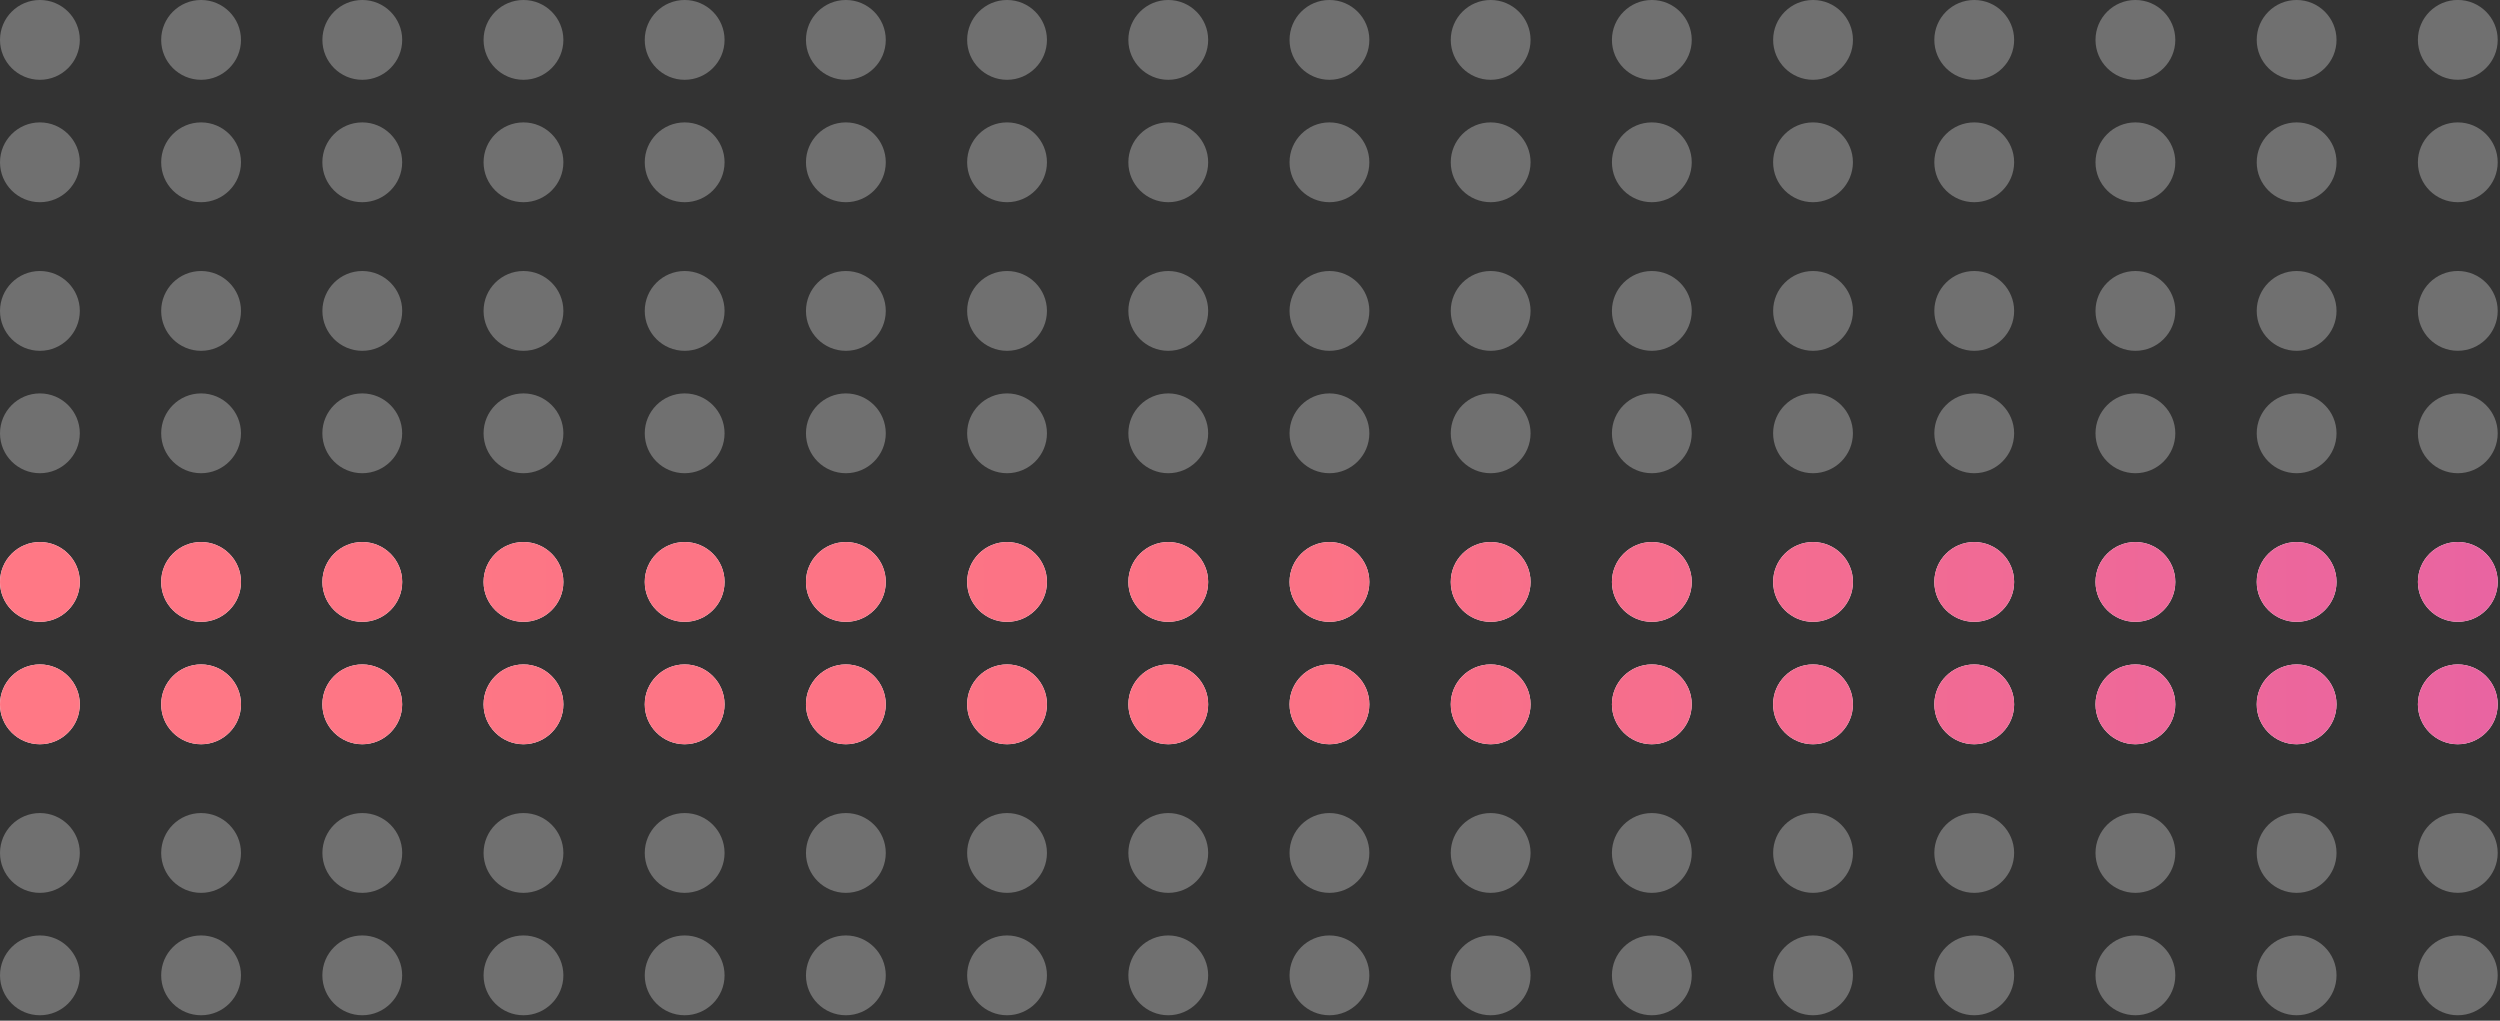 <svg width="218" height="89" viewBox="0 0 218 89" fill="none" xmlns="http://www.w3.org/2000/svg">
<rect x="0" y="0" width="218" height="89" fill="#333333" stroke="none"/>
<g opacity="0.3" clip-path="url(#clip0_388_4590)">
<path d="M77.24 14.152C77.24 16.074 75.681 17.632 73.76 17.632C71.839 17.632 70.28 16.074 70.28 14.152C70.28 12.231 71.839 10.673 73.76 10.673C75.681 10.673 77.24 12.231 77.24 14.152ZM59.702 -0.001C57.781 -0.001 56.222 1.558 56.222 3.479C56.222 5.4 57.781 6.959 59.702 6.959C61.623 6.959 63.182 5.4 63.182 3.479C63.182 1.558 61.623 -0.001 59.702 -0.001ZM59.702 10.673C57.781 10.673 56.222 12.231 56.222 14.152C56.222 16.074 57.781 17.632 59.702 17.632C61.623 17.632 63.182 16.074 63.182 14.152C63.182 12.231 61.623 10.673 59.702 10.673ZM87.815 -0.001C85.893 -0.001 84.335 1.558 84.335 3.479C84.335 5.4 85.893 6.959 87.815 6.959C89.736 6.959 91.294 5.4 91.294 3.479C91.294 1.558 89.736 -0.001 87.815 -0.001ZM73.76 -0.001C71.839 -0.001 70.28 1.558 70.28 3.479C70.28 5.4 71.839 6.959 73.76 6.959C75.681 6.959 77.24 5.4 77.24 3.479C77.24 1.558 75.681 -0.001 73.76 -0.001ZM45.647 -0.001C43.726 -0.001 42.167 1.558 42.167 3.479C42.167 5.4 43.726 6.959 45.647 6.959C47.568 6.959 49.127 5.4 49.127 3.479C49.127 1.558 47.568 -0.001 45.647 -0.001ZM87.815 10.673C85.893 10.673 84.335 12.231 84.335 14.152C84.335 16.074 85.893 17.632 87.815 17.632C89.736 17.632 91.294 16.074 91.294 14.152C91.294 12.231 89.736 10.673 87.815 10.673ZM31.593 -0.001C29.671 -0.001 28.113 1.558 28.113 3.479C28.113 5.4 29.671 6.959 31.593 6.959C33.514 6.959 35.072 5.4 35.072 3.479C35.072 1.558 33.514 -0.001 31.593 -0.001ZM45.647 10.673C43.726 10.673 42.167 12.231 42.167 14.152C42.167 16.074 43.726 17.632 45.647 17.632C47.568 17.632 49.127 16.074 49.127 14.152C49.127 12.231 47.568 10.673 45.647 10.673ZM3.48 10.673C1.559 10.673 0 12.231 0 14.152C0 16.074 1.559 17.632 3.48 17.632C5.401 17.632 6.96 16.074 6.96 14.152C6.96 12.231 5.401 10.673 3.48 10.673ZM214.32 6.956C216.241 6.956 217.8 5.397 217.8 3.476C217.8 1.555 216.241 -0.004 214.32 -0.004C212.399 -0.004 210.84 1.555 210.84 3.476C210.84 5.397 212.399 6.956 214.32 6.956ZM3.48 -0.001C1.559 -0.001 0 1.558 0 3.479C0 5.4 1.559 6.959 3.48 6.959C5.401 6.959 6.96 5.4 6.96 3.479C6.96 1.558 5.401 -0.001 3.48 -0.001ZM101.873 10.673C99.951 10.673 98.393 12.231 98.393 14.152C98.393 16.074 99.951 17.632 101.873 17.632C103.794 17.632 105.352 16.074 105.352 14.152C105.352 12.231 103.794 10.673 101.873 10.673ZM17.535 -0.001C15.613 -0.001 14.055 1.558 14.055 3.479C14.055 5.4 15.613 6.959 17.535 6.959C19.456 6.959 21.014 5.4 21.014 3.479C21.014 1.558 19.456 -0.001 17.535 -0.001ZM31.589 10.673C29.668 10.673 28.109 12.231 28.109 14.152C28.109 16.074 29.668 17.632 31.589 17.632C33.51 17.632 35.069 16.074 35.069 14.152C35.069 12.231 33.51 10.673 31.589 10.673ZM17.535 10.673C15.613 10.673 14.055 12.231 14.055 14.152C14.055 16.074 15.613 17.632 17.535 17.632C19.456 17.632 21.014 16.074 21.014 14.152C21.014 12.231 19.456 10.673 17.535 10.673ZM158.098 -0.001C156.177 -0.001 154.618 1.558 154.618 3.479C154.618 5.4 156.177 6.959 158.098 6.959C160.019 6.959 161.578 5.4 161.578 3.479C161.578 1.558 160.019 -0.001 158.098 -0.001ZM172.153 -0.001C170.232 -0.001 168.673 1.558 168.673 3.479C168.673 5.4 170.232 6.959 172.153 6.959C174.074 6.959 175.633 5.4 175.633 3.479C175.633 1.558 174.074 -0.001 172.153 -0.001ZM172.153 10.673C170.232 10.673 168.673 12.231 168.673 14.152C168.673 16.074 170.232 17.632 172.153 17.632C174.074 17.632 175.633 16.074 175.633 14.152C175.633 12.231 174.074 10.673 172.153 10.673ZM186.207 -0.001C184.286 -0.001 182.728 1.558 182.728 3.479C182.728 5.4 184.286 6.959 186.207 6.959C188.129 6.959 189.687 5.4 189.687 3.479C189.687 1.558 188.129 -0.001 186.207 -0.001ZM186.207 10.673C184.286 10.673 182.728 12.231 182.728 14.152C182.728 16.074 184.286 17.632 186.207 17.632C188.129 17.632 189.687 16.074 189.687 14.152C189.687 12.231 188.129 10.673 186.207 10.673ZM214.32 10.673C212.399 10.673 210.84 12.231 210.84 14.152C210.84 16.074 212.399 17.632 214.32 17.632C216.241 17.632 217.8 16.074 217.8 14.152C217.8 12.231 216.241 10.673 214.32 10.673ZM200.266 -0.001C198.344 -0.001 196.786 1.558 196.786 3.479C196.786 5.4 198.344 6.959 200.266 6.959C202.187 6.959 203.745 5.4 203.745 3.479C203.745 1.558 202.187 -0.001 200.266 -0.001ZM200.266 10.673C198.344 10.673 196.786 12.231 196.786 14.152C196.786 16.074 198.344 17.632 200.266 17.632C202.187 17.632 203.745 16.074 203.745 14.152C203.745 12.231 202.187 10.673 200.266 10.673ZM144.04 10.673C142.119 10.673 140.56 12.231 140.56 14.152C140.56 16.074 142.119 17.632 144.04 17.632C145.961 17.632 147.52 16.074 147.52 14.152C147.52 12.231 145.961 10.673 144.04 10.673ZM129.985 10.673C128.064 10.673 126.506 12.231 126.506 14.152C126.506 16.074 128.064 17.632 129.985 17.632C131.907 17.632 133.465 16.074 133.465 14.152C133.465 12.231 131.907 10.673 129.985 10.673ZM115.927 -0.001C114.006 -0.001 112.448 1.558 112.448 3.479C112.448 5.4 114.006 6.959 115.927 6.959C117.849 6.959 119.407 5.4 119.407 3.479C119.407 1.558 117.849 -0.001 115.927 -0.001ZM158.095 10.673C156.174 10.673 154.615 12.231 154.615 14.152C154.615 16.074 156.174 17.632 158.095 17.632C160.016 17.632 161.575 16.074 161.575 14.152C161.575 12.231 160.016 10.673 158.095 10.673ZM115.927 10.673C114.006 10.673 112.448 12.231 112.448 14.152C112.448 16.074 114.006 17.632 115.927 17.632C117.849 17.632 119.407 16.074 119.407 14.152C119.407 12.231 117.849 10.673 115.927 10.673ZM144.04 -0.001C142.119 -0.001 140.56 1.558 140.56 3.479C140.56 5.4 142.119 6.959 144.04 6.959C145.961 6.959 147.52 5.4 147.52 3.479C147.52 1.558 145.961 -0.001 144.04 -0.001ZM129.985 -0.001C128.064 -0.001 126.506 1.558 126.506 3.479C126.506 5.4 128.064 6.959 129.985 6.959C131.907 6.959 133.465 5.4 133.465 3.479C133.465 1.558 131.907 -0.001 129.985 -0.001ZM101.873 -0.001C99.951 -0.001 98.393 1.558 98.393 3.479C98.393 5.4 99.951 6.959 101.873 6.959C103.794 6.959 105.352 5.4 105.352 3.479C105.352 1.558 103.794 -0.001 101.873 -0.001Z" fill="white"/>
</g>
<g clip-path="url(#clip1_388_4590)">
<path opacity="0.3" d="M77.24 37.785C77.24 39.706 75.681 41.265 73.76 41.265C71.839 41.265 70.28 39.706 70.28 37.785C70.28 35.864 71.839 34.305 73.76 34.305C75.681 34.305 77.24 35.864 77.24 37.785ZM59.702 23.632C57.781 23.632 56.222 25.191 56.222 27.112C56.222 29.033 57.781 30.592 59.702 30.592C61.623 30.592 63.182 29.033 63.182 27.112C63.182 25.191 61.623 23.632 59.702 23.632ZM59.702 34.305C57.781 34.305 56.222 35.864 56.222 37.785C56.222 39.706 57.781 41.265 59.702 41.265C61.623 41.265 63.182 39.706 63.182 37.785C63.182 35.864 61.623 34.305 59.702 34.305ZM87.815 23.632C85.893 23.632 84.335 25.191 84.335 27.112C84.335 29.033 85.893 30.592 87.815 30.592C89.736 30.592 91.294 29.033 91.294 27.112C91.294 25.191 89.736 23.632 87.815 23.632ZM73.76 23.632C71.839 23.632 70.28 25.191 70.28 27.112C70.28 29.033 71.839 30.592 73.76 30.592C75.681 30.592 77.24 29.033 77.24 27.112C77.24 25.191 75.681 23.632 73.76 23.632ZM45.647 23.632C43.726 23.632 42.167 25.191 42.167 27.112C42.167 29.033 43.726 30.592 45.647 30.592C47.568 30.592 49.127 29.033 49.127 27.112C49.127 25.191 47.568 23.632 45.647 23.632ZM87.815 34.305C85.893 34.305 84.335 35.864 84.335 37.785C84.335 39.706 85.893 41.265 87.815 41.265C89.736 41.265 91.294 39.706 91.294 37.785C91.294 35.864 89.736 34.305 87.815 34.305ZM31.593 23.632C29.671 23.632 28.113 25.191 28.113 27.112C28.113 29.033 29.671 30.592 31.593 30.592C33.514 30.592 35.072 29.033 35.072 27.112C35.072 25.191 33.514 23.632 31.593 23.632ZM45.647 34.305C43.726 34.305 42.167 35.864 42.167 37.785C42.167 39.706 43.726 41.265 45.647 41.265C47.568 41.265 49.127 39.706 49.127 37.785C49.127 35.864 47.568 34.305 45.647 34.305ZM3.48 34.305C1.559 34.305 0 35.864 0 37.785C0 39.706 1.559 41.265 3.48 41.265C5.401 41.265 6.96 39.706 6.96 37.785C6.96 35.864 5.401 34.305 3.48 34.305ZM214.32 30.588C216.241 30.588 217.8 29.03 217.8 27.109C217.8 25.188 216.241 23.629 214.32 23.629C212.399 23.629 210.84 25.188 210.84 27.109C210.84 29.03 212.399 30.588 214.32 30.588ZM3.48 23.632C1.559 23.632 0 25.191 0 27.112C0 29.033 1.559 30.592 3.48 30.592C5.401 30.592 6.96 29.033 6.96 27.112C6.96 25.191 5.401 23.632 3.48 23.632ZM101.873 34.305C99.951 34.305 98.393 35.864 98.393 37.785C98.393 39.706 99.951 41.265 101.873 41.265C103.794 41.265 105.352 39.706 105.352 37.785C105.352 35.864 103.794 34.305 101.873 34.305ZM17.535 23.632C15.613 23.632 14.055 25.191 14.055 27.112C14.055 29.033 15.613 30.592 17.535 30.592C19.456 30.592 21.014 29.033 21.014 27.112C21.014 25.191 19.456 23.632 17.535 23.632ZM31.589 34.305C29.668 34.305 28.109 35.864 28.109 37.785C28.109 39.706 29.668 41.265 31.589 41.265C33.51 41.265 35.069 39.706 35.069 37.785C35.069 35.864 33.51 34.305 31.589 34.305ZM17.535 34.305C15.613 34.305 14.055 35.864 14.055 37.785C14.055 39.706 15.613 41.265 17.535 41.265C19.456 41.265 21.014 39.706 21.014 37.785C21.014 35.864 19.456 34.305 17.535 34.305ZM158.098 23.632C156.177 23.632 154.618 25.191 154.618 27.112C154.618 29.033 156.177 30.592 158.098 30.592C160.019 30.592 161.578 29.033 161.578 27.112C161.578 25.191 160.019 23.632 158.098 23.632ZM172.153 23.632C170.232 23.632 168.673 25.191 168.673 27.112C168.673 29.033 170.232 30.592 172.153 30.592C174.074 30.592 175.633 29.033 175.633 27.112C175.633 25.191 174.074 23.632 172.153 23.632ZM172.153 34.305C170.232 34.305 168.673 35.864 168.673 37.785C168.673 39.706 170.232 41.265 172.153 41.265C174.074 41.265 175.633 39.706 175.633 37.785C175.633 35.864 174.074 34.305 172.153 34.305ZM186.207 23.632C184.286 23.632 182.728 25.191 182.728 27.112C182.728 29.033 184.286 30.592 186.207 30.592C188.129 30.592 189.687 29.033 189.687 27.112C189.687 25.191 188.129 23.632 186.207 23.632ZM186.207 34.305C184.286 34.305 182.728 35.864 182.728 37.785C182.728 39.706 184.286 41.265 186.207 41.265C188.129 41.265 189.687 39.706 189.687 37.785C189.687 35.864 188.129 34.305 186.207 34.305ZM214.32 34.305C212.399 34.305 210.84 35.864 210.84 37.785C210.84 39.706 212.399 41.265 214.32 41.265C216.241 41.265 217.8 39.706 217.8 37.785C217.8 35.864 216.241 34.305 214.32 34.305ZM200.266 23.632C198.344 23.632 196.786 25.191 196.786 27.112C196.786 29.033 198.344 30.592 200.266 30.592C202.187 30.592 203.745 29.033 203.745 27.112C203.745 25.191 202.187 23.632 200.266 23.632ZM200.266 34.305C198.344 34.305 196.786 35.864 196.786 37.785C196.786 39.706 198.344 41.265 200.266 41.265C202.187 41.265 203.745 39.706 203.745 37.785C203.745 35.864 202.187 34.305 200.266 34.305ZM144.04 34.305C142.119 34.305 140.56 35.864 140.56 37.785C140.56 39.706 142.119 41.265 144.04 41.265C145.961 41.265 147.52 39.706 147.52 37.785C147.52 35.864 145.961 34.305 144.04 34.305ZM129.985 34.305C128.064 34.305 126.506 35.864 126.506 37.785C126.506 39.706 128.064 41.265 129.985 41.265C131.907 41.265 133.465 39.706 133.465 37.785C133.465 35.864 131.907 34.305 129.985 34.305ZM115.927 23.632C114.006 23.632 112.448 25.191 112.448 27.112C112.448 29.033 114.006 30.592 115.927 30.592C117.849 30.592 119.407 29.033 119.407 27.112C119.407 25.191 117.849 23.632 115.927 23.632ZM158.095 34.305C156.174 34.305 154.615 35.864 154.615 37.785C154.615 39.706 156.174 41.265 158.095 41.265C160.016 41.265 161.575 39.706 161.575 37.785C161.575 35.864 160.016 34.305 158.095 34.305ZM115.927 34.305C114.006 34.305 112.448 35.864 112.448 37.785C112.448 39.706 114.006 41.265 115.927 41.265C117.849 41.265 119.407 39.706 119.407 37.785C119.407 35.864 117.849 34.305 115.927 34.305ZM144.04 23.632C142.119 23.632 140.56 25.191 140.56 27.112C140.56 29.033 142.119 30.592 144.04 30.592C145.961 30.592 147.52 29.033 147.52 27.112C147.52 25.191 145.961 23.632 144.04 23.632ZM129.985 23.632C128.064 23.632 126.506 25.191 126.506 27.112C126.506 29.033 128.064 30.592 129.985 30.592C131.907 30.592 133.465 29.033 133.465 27.112C133.465 25.191 131.907 23.632 129.985 23.632ZM101.873 23.632C99.951 23.632 98.393 25.191 98.393 27.112C98.393 29.033 99.951 30.592 101.873 30.592C103.794 30.592 105.352 29.033 105.352 27.112C105.352 25.191 103.794 23.632 101.873 23.632Z" fill="white"/>
</g>
<g clip-path="url(#clip2_388_4590)">
<path d="M77.24 61.418C77.24 63.339 75.681 64.898 73.76 64.898C71.839 64.898 70.28 63.339 70.28 61.418C70.28 59.497 71.839 57.938 73.76 57.938C75.681 57.938 77.24 59.497 77.24 61.418ZM59.702 47.265C57.781 47.265 56.222 48.824 56.222 50.745C56.222 52.666 57.781 54.224 59.702 54.224C61.623 54.224 63.182 52.666 63.182 50.745C63.182 48.824 61.623 47.265 59.702 47.265ZM59.702 57.938C57.781 57.938 56.222 59.497 56.222 61.418C56.222 63.339 57.781 64.898 59.702 64.898C61.623 64.898 63.182 63.339 63.182 61.418C63.182 59.497 61.623 57.938 59.702 57.938ZM87.815 47.265C85.893 47.265 84.335 48.824 84.335 50.745C84.335 52.666 85.893 54.224 87.815 54.224C89.736 54.224 91.294 52.666 91.294 50.745C91.294 48.824 89.736 47.265 87.815 47.265ZM73.76 47.265C71.839 47.265 70.28 48.824 70.28 50.745C70.28 52.666 71.839 54.224 73.76 54.224C75.681 54.224 77.24 52.666 77.24 50.745C77.24 48.824 75.681 47.265 73.76 47.265ZM45.647 47.265C43.726 47.265 42.167 48.824 42.167 50.745C42.167 52.666 43.726 54.224 45.647 54.224C47.568 54.224 49.127 52.666 49.127 50.745C49.127 48.824 47.568 47.265 45.647 47.265ZM87.815 57.938C85.893 57.938 84.335 59.497 84.335 61.418C84.335 63.339 85.893 64.898 87.815 64.898C89.736 64.898 91.294 63.339 91.294 61.418C91.294 59.497 89.736 57.938 87.815 57.938ZM31.593 47.265C29.671 47.265 28.113 48.824 28.113 50.745C28.113 52.666 29.671 54.224 31.593 54.224C33.514 54.224 35.072 52.666 35.072 50.745C35.072 48.824 33.514 47.265 31.593 47.265ZM45.647 57.938C43.726 57.938 42.167 59.497 42.167 61.418C42.167 63.339 43.726 64.898 45.647 64.898C47.568 64.898 49.127 63.339 49.127 61.418C49.127 59.497 47.568 57.938 45.647 57.938ZM3.48 57.938C1.559 57.938 0 59.497 0 61.418C0 63.339 1.559 64.898 3.48 64.898C5.401 64.898 6.96 63.339 6.96 61.418C6.96 59.497 5.401 57.938 3.48 57.938ZM214.32 54.221C216.241 54.221 217.8 52.662 217.8 50.741C217.8 48.82 216.241 47.261 214.32 47.261C212.399 47.261 210.84 48.82 210.84 50.741C210.84 52.662 212.399 54.221 214.32 54.221ZM3.48 47.265C1.559 47.265 0 48.824 0 50.745C0 52.666 1.559 54.224 3.48 54.224C5.401 54.224 6.96 52.666 6.96 50.745C6.96 48.824 5.401 47.265 3.48 47.265ZM101.873 57.938C99.951 57.938 98.393 59.497 98.393 61.418C98.393 63.339 99.951 64.898 101.873 64.898C103.794 64.898 105.352 63.339 105.352 61.418C105.352 59.497 103.794 57.938 101.873 57.938ZM17.535 47.265C15.613 47.265 14.055 48.824 14.055 50.745C14.055 52.666 15.613 54.224 17.535 54.224C19.456 54.224 21.014 52.666 21.014 50.745C21.014 48.824 19.456 47.265 17.535 47.265ZM31.589 57.938C29.668 57.938 28.109 59.497 28.109 61.418C28.109 63.339 29.668 64.898 31.589 64.898C33.51 64.898 35.069 63.339 35.069 61.418C35.069 59.497 33.51 57.938 31.589 57.938ZM17.535 57.938C15.613 57.938 14.055 59.497 14.055 61.418C14.055 63.339 15.613 64.898 17.535 64.898C19.456 64.898 21.014 63.339 21.014 61.418C21.014 59.497 19.456 57.938 17.535 57.938ZM158.098 47.265C156.177 47.265 154.618 48.824 154.618 50.745C154.618 52.666 156.177 54.224 158.098 54.224C160.019 54.224 161.578 52.666 161.578 50.745C161.578 48.824 160.019 47.265 158.098 47.265ZM172.153 47.265C170.232 47.265 168.673 48.824 168.673 50.745C168.673 52.666 170.232 54.224 172.153 54.224C174.074 54.224 175.633 52.666 175.633 50.745C175.633 48.824 174.074 47.265 172.153 47.265ZM172.153 57.938C170.232 57.938 168.673 59.497 168.673 61.418C168.673 63.339 170.232 64.898 172.153 64.898C174.074 64.898 175.633 63.339 175.633 61.418C175.633 59.497 174.074 57.938 172.153 57.938ZM186.207 47.265C184.286 47.265 182.728 48.824 182.728 50.745C182.728 52.666 184.286 54.224 186.207 54.224C188.129 54.224 189.687 52.666 189.687 50.745C189.687 48.824 188.129 47.265 186.207 47.265ZM186.207 57.938C184.286 57.938 182.728 59.497 182.728 61.418C182.728 63.339 184.286 64.898 186.207 64.898C188.129 64.898 189.687 63.339 189.687 61.418C189.687 59.497 188.129 57.938 186.207 57.938ZM214.32 57.938C212.399 57.938 210.84 59.497 210.84 61.418C210.84 63.339 212.399 64.898 214.32 64.898C216.241 64.898 217.8 63.339 217.8 61.418C217.8 59.497 216.241 57.938 214.32 57.938ZM200.266 47.265C198.344 47.265 196.786 48.824 196.786 50.745C196.786 52.666 198.344 54.224 200.266 54.224C202.187 54.224 203.745 52.666 203.745 50.745C203.745 48.824 202.187 47.265 200.266 47.265ZM200.266 57.938C198.344 57.938 196.786 59.497 196.786 61.418C196.786 63.339 198.344 64.898 200.266 64.898C202.187 64.898 203.745 63.339 203.745 61.418C203.745 59.497 202.187 57.938 200.266 57.938ZM144.04 57.938C142.119 57.938 140.56 59.497 140.56 61.418C140.56 63.339 142.119 64.898 144.04 64.898C145.961 64.898 147.52 63.339 147.52 61.418C147.52 59.497 145.961 57.938 144.04 57.938ZM129.985 57.938C128.064 57.938 126.506 59.497 126.506 61.418C126.506 63.339 128.064 64.898 129.985 64.898C131.907 64.898 133.465 63.339 133.465 61.418C133.465 59.497 131.907 57.938 129.985 57.938ZM115.927 47.265C114.006 47.265 112.448 48.824 112.448 50.745C112.448 52.666 114.006 54.224 115.927 54.224C117.849 54.224 119.407 52.666 119.407 50.745C119.407 48.824 117.849 47.265 115.927 47.265ZM158.095 57.938C156.174 57.938 154.615 59.497 154.615 61.418C154.615 63.339 156.174 64.898 158.095 64.898C160.016 64.898 161.575 63.339 161.575 61.418C161.575 59.497 160.016 57.938 158.095 57.938ZM115.927 57.938C114.006 57.938 112.448 59.497 112.448 61.418C112.448 63.339 114.006 64.898 115.927 64.898C117.849 64.898 119.407 63.339 119.407 61.418C119.407 59.497 117.849 57.938 115.927 57.938ZM144.04 47.265C142.119 47.265 140.56 48.824 140.56 50.745C140.56 52.666 142.119 54.224 144.04 54.224C145.961 54.224 147.52 52.666 147.52 50.745C147.52 48.824 145.961 47.265 144.04 47.265ZM129.985 47.265C128.064 47.265 126.506 48.824 126.506 50.745C126.506 52.666 128.064 54.224 129.985 54.224C131.907 54.224 133.465 52.666 133.465 50.745C133.465 48.824 131.907 47.265 129.985 47.265ZM101.873 47.265C99.951 47.265 98.393 48.824 98.393 50.745C98.393 52.666 99.951 54.224 101.873 54.224C103.794 54.224 105.352 52.666 105.352 50.745C105.352 48.824 103.794 47.265 101.873 47.265Z" fill="white"/>
<path d="M77.24 61.418C77.24 63.339 75.681 64.898 73.76 64.898C71.839 64.898 70.28 63.339 70.28 61.418C70.28 59.497 71.839 57.938 73.76 57.938C75.681 57.938 77.24 59.497 77.24 61.418ZM59.702 47.265C57.781 47.265 56.222 48.824 56.222 50.745C56.222 52.666 57.781 54.224 59.702 54.224C61.623 54.224 63.182 52.666 63.182 50.745C63.182 48.824 61.623 47.265 59.702 47.265ZM59.702 57.938C57.781 57.938 56.222 59.497 56.222 61.418C56.222 63.339 57.781 64.898 59.702 64.898C61.623 64.898 63.182 63.339 63.182 61.418C63.182 59.497 61.623 57.938 59.702 57.938ZM87.815 47.265C85.893 47.265 84.335 48.824 84.335 50.745C84.335 52.666 85.893 54.224 87.815 54.224C89.736 54.224 91.294 52.666 91.294 50.745C91.294 48.824 89.736 47.265 87.815 47.265ZM73.76 47.265C71.839 47.265 70.28 48.824 70.28 50.745C70.28 52.666 71.839 54.224 73.76 54.224C75.681 54.224 77.24 52.666 77.24 50.745C77.24 48.824 75.681 47.265 73.76 47.265ZM45.647 47.265C43.726 47.265 42.167 48.824 42.167 50.745C42.167 52.666 43.726 54.224 45.647 54.224C47.568 54.224 49.127 52.666 49.127 50.745C49.127 48.824 47.568 47.265 45.647 47.265ZM87.815 57.938C85.893 57.938 84.335 59.497 84.335 61.418C84.335 63.339 85.893 64.898 87.815 64.898C89.736 64.898 91.294 63.339 91.294 61.418C91.294 59.497 89.736 57.938 87.815 57.938ZM31.593 47.265C29.671 47.265 28.113 48.824 28.113 50.745C28.113 52.666 29.671 54.224 31.593 54.224C33.514 54.224 35.072 52.666 35.072 50.745C35.072 48.824 33.514 47.265 31.593 47.265ZM45.647 57.938C43.726 57.938 42.167 59.497 42.167 61.418C42.167 63.339 43.726 64.898 45.647 64.898C47.568 64.898 49.127 63.339 49.127 61.418C49.127 59.497 47.568 57.938 45.647 57.938ZM3.48 57.938C1.559 57.938 0 59.497 0 61.418C0 63.339 1.559 64.898 3.48 64.898C5.401 64.898 6.96 63.339 6.96 61.418C6.96 59.497 5.401 57.938 3.48 57.938ZM214.32 54.221C216.241 54.221 217.8 52.662 217.8 50.741C217.8 48.82 216.241 47.261 214.32 47.261C212.399 47.261 210.84 48.82 210.84 50.741C210.84 52.662 212.399 54.221 214.32 54.221ZM3.48 47.265C1.559 47.265 0 48.824 0 50.745C0 52.666 1.559 54.224 3.48 54.224C5.401 54.224 6.96 52.666 6.96 50.745C6.96 48.824 5.401 47.265 3.48 47.265ZM101.873 57.938C99.951 57.938 98.393 59.497 98.393 61.418C98.393 63.339 99.951 64.898 101.873 64.898C103.794 64.898 105.352 63.339 105.352 61.418C105.352 59.497 103.794 57.938 101.873 57.938ZM17.535 47.265C15.613 47.265 14.055 48.824 14.055 50.745C14.055 52.666 15.613 54.224 17.535 54.224C19.456 54.224 21.014 52.666 21.014 50.745C21.014 48.824 19.456 47.265 17.535 47.265ZM31.589 57.938C29.668 57.938 28.109 59.497 28.109 61.418C28.109 63.339 29.668 64.898 31.589 64.898C33.51 64.898 35.069 63.339 35.069 61.418C35.069 59.497 33.51 57.938 31.589 57.938ZM17.535 57.938C15.613 57.938 14.055 59.497 14.055 61.418C14.055 63.339 15.613 64.898 17.535 64.898C19.456 64.898 21.014 63.339 21.014 61.418C21.014 59.497 19.456 57.938 17.535 57.938ZM158.098 47.265C156.177 47.265 154.618 48.824 154.618 50.745C154.618 52.666 156.177 54.224 158.098 54.224C160.019 54.224 161.578 52.666 161.578 50.745C161.578 48.824 160.019 47.265 158.098 47.265ZM172.153 47.265C170.232 47.265 168.673 48.824 168.673 50.745C168.673 52.666 170.232 54.224 172.153 54.224C174.074 54.224 175.633 52.666 175.633 50.745C175.633 48.824 174.074 47.265 172.153 47.265ZM172.153 57.938C170.232 57.938 168.673 59.497 168.673 61.418C168.673 63.339 170.232 64.898 172.153 64.898C174.074 64.898 175.633 63.339 175.633 61.418C175.633 59.497 174.074 57.938 172.153 57.938ZM186.207 47.265C184.286 47.265 182.728 48.824 182.728 50.745C182.728 52.666 184.286 54.224 186.207 54.224C188.129 54.224 189.687 52.666 189.687 50.745C189.687 48.824 188.129 47.265 186.207 47.265ZM186.207 57.938C184.286 57.938 182.728 59.497 182.728 61.418C182.728 63.339 184.286 64.898 186.207 64.898C188.129 64.898 189.687 63.339 189.687 61.418C189.687 59.497 188.129 57.938 186.207 57.938ZM214.32 57.938C212.399 57.938 210.84 59.497 210.84 61.418C210.84 63.339 212.399 64.898 214.32 64.898C216.241 64.898 217.8 63.339 217.8 61.418C217.8 59.497 216.241 57.938 214.32 57.938ZM200.266 47.265C198.344 47.265 196.786 48.824 196.786 50.745C196.786 52.666 198.344 54.224 200.266 54.224C202.187 54.224 203.745 52.666 203.745 50.745C203.745 48.824 202.187 47.265 200.266 47.265ZM200.266 57.938C198.344 57.938 196.786 59.497 196.786 61.418C196.786 63.339 198.344 64.898 200.266 64.898C202.187 64.898 203.745 63.339 203.745 61.418C203.745 59.497 202.187 57.938 200.266 57.938ZM144.04 57.938C142.119 57.938 140.56 59.497 140.56 61.418C140.56 63.339 142.119 64.898 144.04 64.898C145.961 64.898 147.52 63.339 147.52 61.418C147.52 59.497 145.961 57.938 144.04 57.938ZM129.985 57.938C128.064 57.938 126.506 59.497 126.506 61.418C126.506 63.339 128.064 64.898 129.985 64.898C131.907 64.898 133.465 63.339 133.465 61.418C133.465 59.497 131.907 57.938 129.985 57.938ZM115.927 47.265C114.006 47.265 112.448 48.824 112.448 50.745C112.448 52.666 114.006 54.224 115.927 54.224C117.849 54.224 119.407 52.666 119.407 50.745C119.407 48.824 117.849 47.265 115.927 47.265ZM158.095 57.938C156.174 57.938 154.615 59.497 154.615 61.418C154.615 63.339 156.174 64.898 158.095 64.898C160.016 64.898 161.575 63.339 161.575 61.418C161.575 59.497 160.016 57.938 158.095 57.938ZM115.927 57.938C114.006 57.938 112.448 59.497 112.448 61.418C112.448 63.339 114.006 64.898 115.927 64.898C117.849 64.898 119.407 63.339 119.407 61.418C119.407 59.497 117.849 57.938 115.927 57.938ZM144.04 47.265C142.119 47.265 140.56 48.824 140.56 50.745C140.56 52.666 142.119 54.224 144.04 54.224C145.961 54.224 147.52 52.666 147.52 50.745C147.52 48.824 145.961 47.265 144.04 47.265ZM129.985 47.265C128.064 47.265 126.506 48.824 126.506 50.745C126.506 52.666 128.064 54.224 129.985 54.224C131.907 54.224 133.465 52.666 133.465 50.745C133.465 48.824 131.907 47.265 129.985 47.265ZM101.873 47.265C99.951 47.265 98.393 48.824 98.393 50.745C98.393 52.666 99.951 54.224 101.873 54.224C103.794 54.224 105.352 52.666 105.352 50.745C105.352 48.824 103.794 47.265 101.873 47.265Z" fill="url(#paint0_linear_388_4590)"/>
</g>
<g opacity="0.3" clip-path="url(#clip3_388_4590)">
<path d="M77.24 85.051C77.24 86.972 75.681 88.53 73.76 88.53C71.839 88.53 70.28 86.972 70.28 85.051C70.28 83.129 71.839 81.571 73.76 81.571C75.681 81.571 77.24 83.129 77.24 85.051ZM59.702 70.898C57.781 70.898 56.222 72.456 56.222 74.377C56.222 76.299 57.781 77.857 59.702 77.857C61.623 77.857 63.182 76.299 63.182 74.377C63.182 72.456 61.623 70.898 59.702 70.898ZM59.702 81.571C57.781 81.571 56.222 83.129 56.222 85.051C56.222 86.972 57.781 88.53 59.702 88.53C61.623 88.53 63.182 86.972 63.182 85.051C63.182 83.129 61.623 81.571 59.702 81.571ZM87.815 70.898C85.893 70.898 84.335 72.456 84.335 74.377C84.335 76.299 85.893 77.857 87.815 77.857C89.736 77.857 91.294 76.299 91.294 74.377C91.294 72.456 89.736 70.898 87.815 70.898ZM73.76 70.898C71.839 70.898 70.28 72.456 70.28 74.377C70.28 76.299 71.839 77.857 73.76 77.857C75.681 77.857 77.24 76.299 77.24 74.377C77.24 72.456 75.681 70.898 73.76 70.898ZM45.647 70.898C43.726 70.898 42.167 72.456 42.167 74.377C42.167 76.299 43.726 77.857 45.647 77.857C47.568 77.857 49.127 76.299 49.127 74.377C49.127 72.456 47.568 70.898 45.647 70.898ZM87.815 81.571C85.893 81.571 84.335 83.129 84.335 85.051C84.335 86.972 85.893 88.53 87.815 88.53C89.736 88.53 91.294 86.972 91.294 85.051C91.294 83.129 89.736 81.571 87.815 81.571ZM31.593 70.898C29.671 70.898 28.113 72.456 28.113 74.377C28.113 76.299 29.671 77.857 31.593 77.857C33.514 77.857 35.072 76.299 35.072 74.377C35.072 72.456 33.514 70.898 31.593 70.898ZM45.647 81.571C43.726 81.571 42.167 83.129 42.167 85.051C42.167 86.972 43.726 88.53 45.647 88.53C47.568 88.53 49.127 86.972 49.127 85.051C49.127 83.129 47.568 81.571 45.647 81.571ZM3.48 81.571C1.559 81.571 0 83.129 0 85.051C0 86.972 1.559 88.53 3.48 88.53C5.401 88.53 6.96 86.972 6.96 85.051C6.96 83.129 5.401 81.571 3.48 81.571ZM214.32 77.854C216.241 77.854 217.8 76.295 217.8 74.374C217.8 72.453 216.241 70.894 214.32 70.894C212.399 70.894 210.84 72.453 210.84 74.374C210.84 76.295 212.399 77.854 214.32 77.854ZM3.48 70.898C1.559 70.898 0 72.456 0 74.377C0 76.299 1.559 77.857 3.48 77.857C5.401 77.857 6.96 76.299 6.96 74.377C6.96 72.456 5.401 70.898 3.48 70.898ZM101.873 81.571C99.951 81.571 98.393 83.129 98.393 85.051C98.393 86.972 99.951 88.53 101.873 88.53C103.794 88.53 105.352 86.972 105.352 85.051C105.352 83.129 103.794 81.571 101.873 81.571ZM17.535 70.898C15.613 70.898 14.055 72.456 14.055 74.377C14.055 76.299 15.613 77.857 17.535 77.857C19.456 77.857 21.014 76.299 21.014 74.377C21.014 72.456 19.456 70.898 17.535 70.898ZM31.589 81.571C29.668 81.571 28.109 83.129 28.109 85.051C28.109 86.972 29.668 88.53 31.589 88.53C33.51 88.53 35.069 86.972 35.069 85.051C35.069 83.129 33.51 81.571 31.589 81.571ZM17.535 81.571C15.613 81.571 14.055 83.129 14.055 85.051C14.055 86.972 15.613 88.53 17.535 88.53C19.456 88.53 21.014 86.972 21.014 85.051C21.014 83.129 19.456 81.571 17.535 81.571ZM158.098 70.898C156.177 70.898 154.618 72.456 154.618 74.377C154.618 76.299 156.177 77.857 158.098 77.857C160.019 77.857 161.578 76.299 161.578 74.377C161.578 72.456 160.019 70.898 158.098 70.898ZM172.153 70.898C170.232 70.898 168.673 72.456 168.673 74.377C168.673 76.299 170.232 77.857 172.153 77.857C174.074 77.857 175.633 76.299 175.633 74.377C175.633 72.456 174.074 70.898 172.153 70.898ZM172.153 81.571C170.232 81.571 168.673 83.129 168.673 85.051C168.673 86.972 170.232 88.53 172.153 88.53C174.074 88.53 175.633 86.972 175.633 85.051C175.633 83.129 174.074 81.571 172.153 81.571ZM186.207 70.898C184.286 70.898 182.728 72.456 182.728 74.377C182.728 76.299 184.286 77.857 186.207 77.857C188.129 77.857 189.687 76.299 189.687 74.377C189.687 72.456 188.129 70.898 186.207 70.898ZM186.207 81.571C184.286 81.571 182.728 83.129 182.728 85.051C182.728 86.972 184.286 88.53 186.207 88.53C188.129 88.53 189.687 86.972 189.687 85.051C189.687 83.129 188.129 81.571 186.207 81.571ZM214.32 81.571C212.399 81.571 210.84 83.129 210.84 85.051C210.84 86.972 212.399 88.53 214.32 88.53C216.241 88.53 217.8 86.972 217.8 85.051C217.8 83.129 216.241 81.571 214.32 81.571ZM200.266 70.898C198.344 70.898 196.786 72.456 196.786 74.377C196.786 76.299 198.344 77.857 200.266 77.857C202.187 77.857 203.745 76.299 203.745 74.377C203.745 72.456 202.187 70.898 200.266 70.898ZM200.266 81.571C198.344 81.571 196.786 83.129 196.786 85.051C196.786 86.972 198.344 88.53 200.266 88.53C202.187 88.53 203.745 86.972 203.745 85.051C203.745 83.129 202.187 81.571 200.266 81.571ZM144.04 81.571C142.119 81.571 140.56 83.129 140.56 85.051C140.56 86.972 142.119 88.53 144.04 88.53C145.961 88.53 147.52 86.972 147.52 85.051C147.52 83.129 145.961 81.571 144.04 81.571ZM129.985 81.571C128.064 81.571 126.506 83.129 126.506 85.051C126.506 86.972 128.064 88.53 129.985 88.53C131.907 88.53 133.465 86.972 133.465 85.051C133.465 83.129 131.907 81.571 129.985 81.571ZM115.927 70.898C114.006 70.898 112.448 72.456 112.448 74.377C112.448 76.299 114.006 77.857 115.927 77.857C117.849 77.857 119.407 76.299 119.407 74.377C119.407 72.456 117.849 70.898 115.927 70.898ZM158.095 81.571C156.174 81.571 154.615 83.129 154.615 85.051C154.615 86.972 156.174 88.53 158.095 88.53C160.016 88.53 161.575 86.972 161.575 85.051C161.575 83.129 160.016 81.571 158.095 81.571ZM115.927 81.571C114.006 81.571 112.448 83.129 112.448 85.051C112.448 86.972 114.006 88.53 115.927 88.53C117.849 88.53 119.407 86.972 119.407 85.051C119.407 83.129 117.849 81.571 115.927 81.571ZM144.04 70.898C142.119 70.898 140.56 72.456 140.56 74.377C140.56 76.299 142.119 77.857 144.04 77.857C145.961 77.857 147.52 76.299 147.52 74.377C147.52 72.456 145.961 70.898 144.04 70.898ZM129.985 70.898C128.064 70.898 126.506 72.456 126.506 74.377C126.506 76.299 128.064 77.857 129.985 77.857C131.907 77.857 133.465 76.299 133.465 74.377C133.465 72.456 131.907 70.898 129.985 70.898ZM101.873 70.898C99.951 70.898 98.393 72.456 98.393 74.377C98.393 76.299 99.951 77.857 101.873 77.857C103.794 77.857 105.352 76.299 105.352 74.377C105.352 72.456 103.794 70.898 101.873 70.898Z" fill="white"/>
</g>
<defs>
<linearGradient id="paint0_linear_388_4590" x1="0" y1="56.08" x2="217.8" y2="56.08" gradientUnits="userSpaceOnUse">
<stop stop-color="#FF7885"/>
<stop offset="0.525" stop-color="#FB7285"/>
<stop offset="1" stop-color="#E964A1"/>
</linearGradient>
<clipPath id="clip0_388_4590">
<rect width="217.8" height="17.633" fill="white"/>
</clipPath>
<clipPath id="clip1_388_4590">
<rect width="217.8" height="17.633" fill="white" transform="translate(0 23.633)"/>
</clipPath>
<clipPath id="clip2_388_4590">
<rect width="217.8" height="17.633" fill="white" transform="translate(0 47.265)"/>
</clipPath>
<clipPath id="clip3_388_4590">
<rect width="217.8" height="17.633" fill="white" transform="translate(0 70.898)"/>
</clipPath>
</defs>
</svg>
